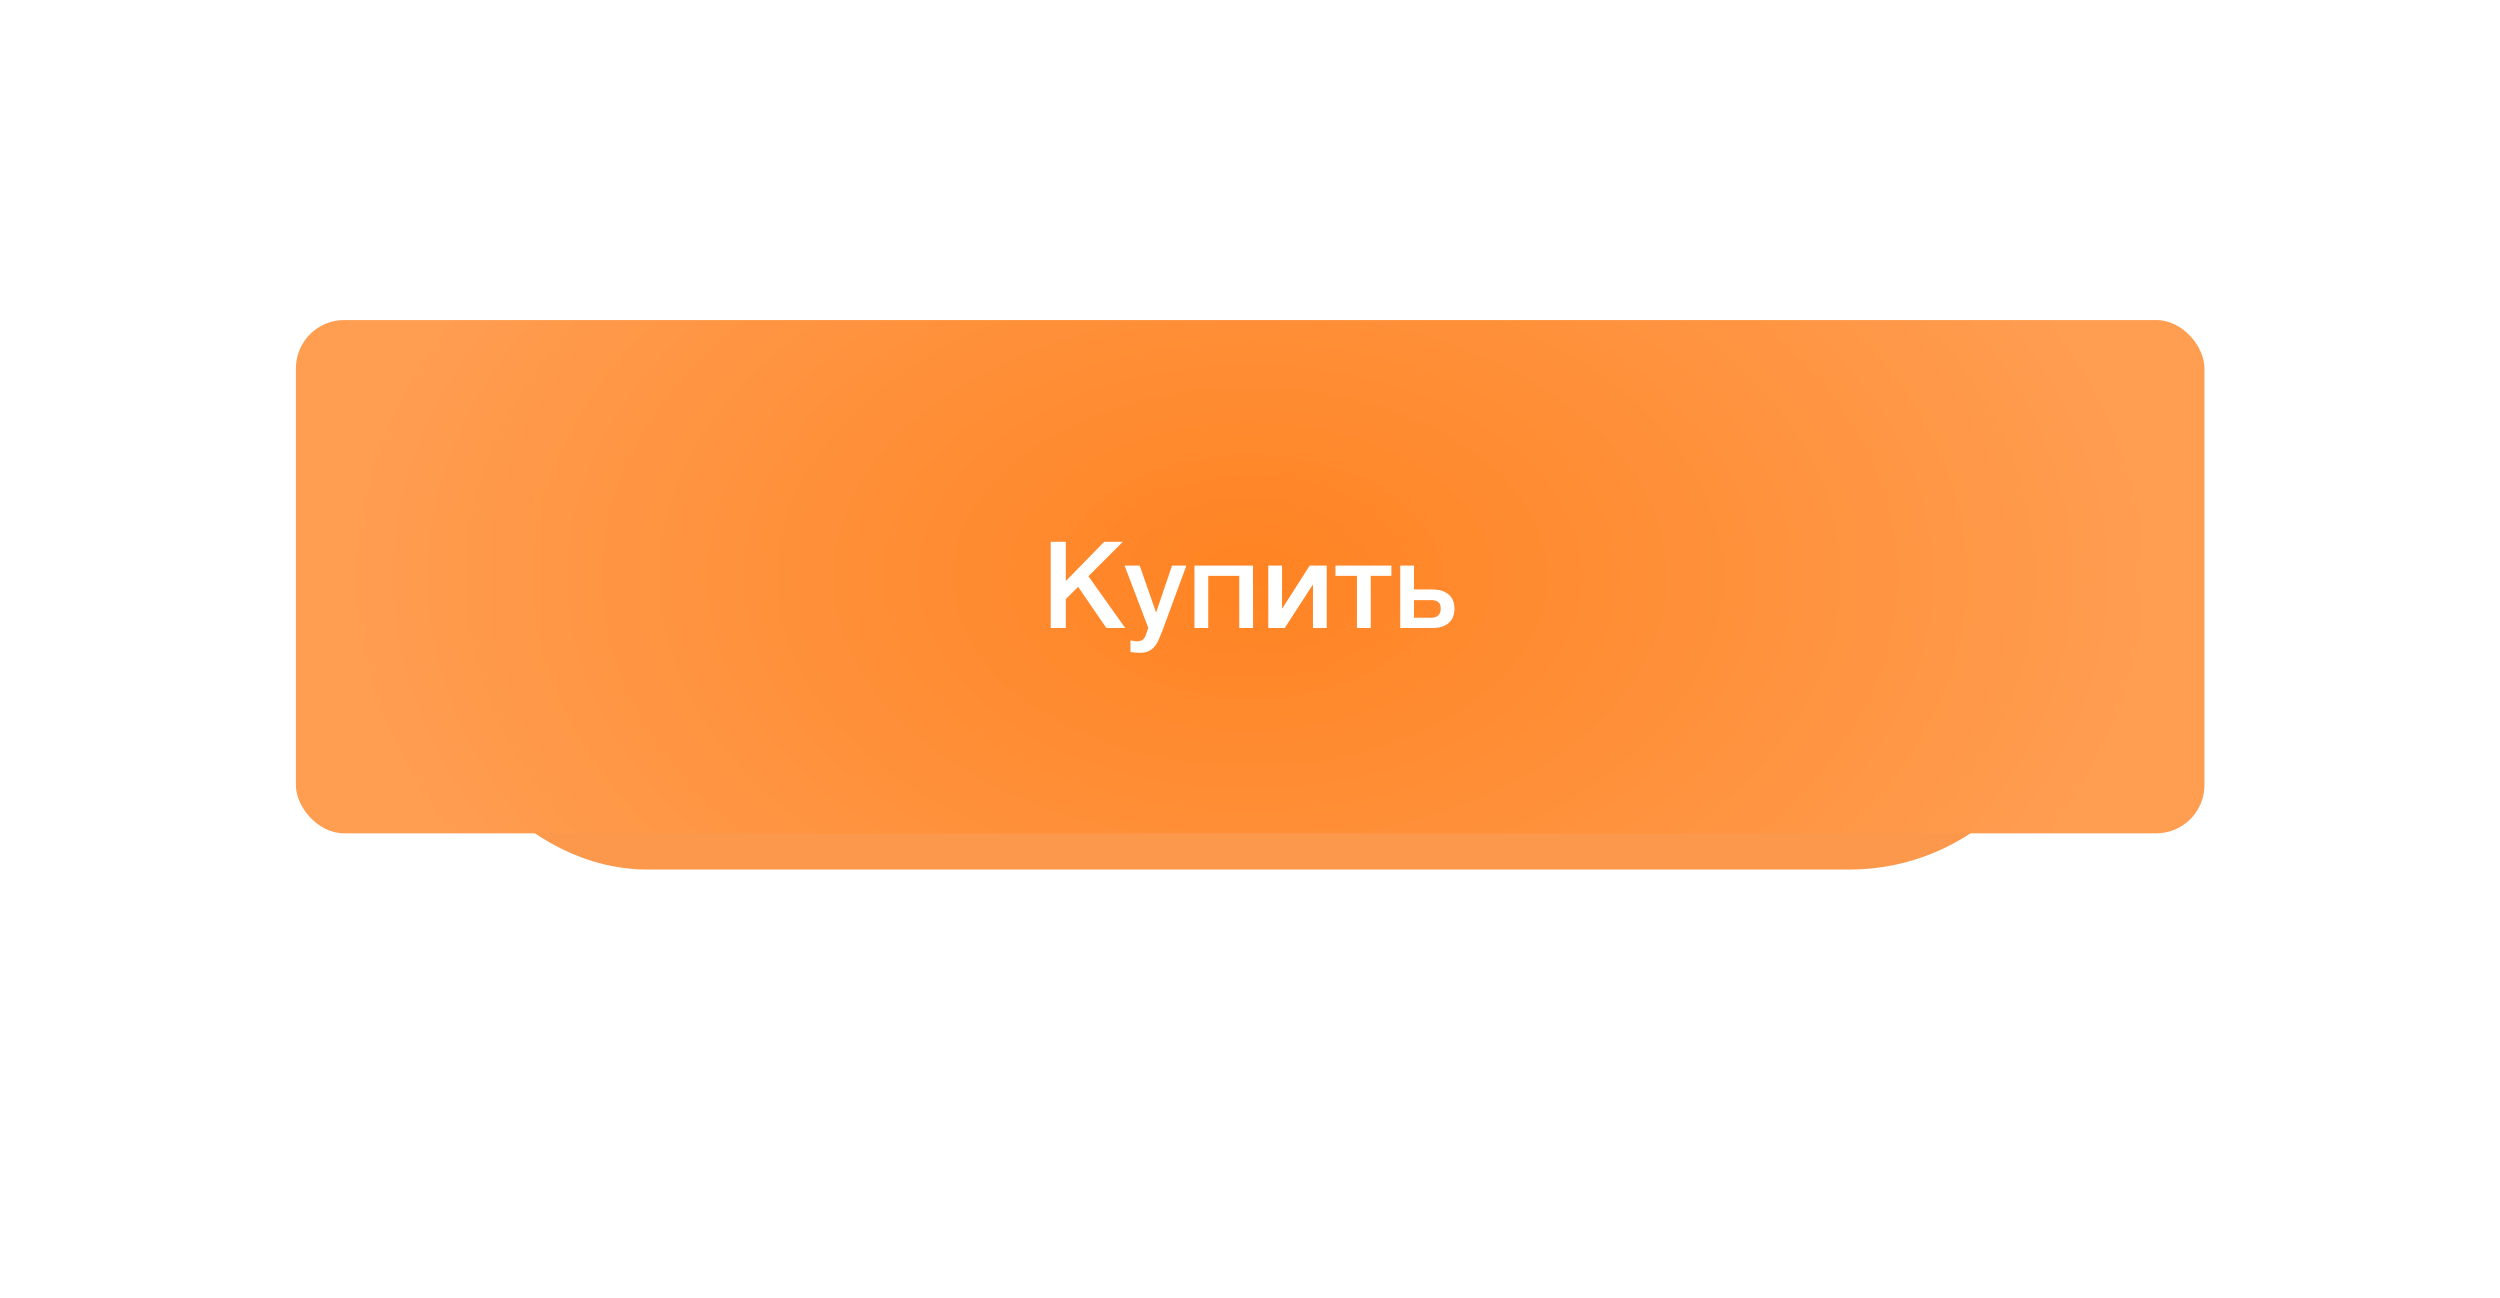 <?xml version="1.0" encoding="UTF-8"?> <svg xmlns="http://www.w3.org/2000/svg" width="414" height="215" viewBox="0 0 414 215" fill="none"><g filter="url(#filter0_f_590_83)"><rect x="70.76" y="71" width="271.997" height="73" rx="36.5" fill="#FB984B"></rect></g><rect x="49" y="53" width="316.061" height="85" rx="8" fill="url(#paint0_radial_590_83)"></rect><path d="M173.999 89.72H176.499V96.22L182.859 89.72H185.939L180.239 95.42L186.339 104H183.219L178.539 97.18L176.499 99.2V104H173.999V89.72ZM186.23 93.66H188.73L191.43 101.38H191.47L194.09 93.66H196.47L192.45 104.56C192.263 105.027 192.077 105.473 191.89 105.9C191.717 106.327 191.497 106.7 191.23 107.02C190.977 107.353 190.657 107.613 190.27 107.8C189.883 108 189.39 108.1 188.79 108.1C188.257 108.1 187.73 108.06 187.21 107.98V106.06C187.397 106.087 187.577 106.113 187.75 106.14C187.923 106.18 188.103 106.2 188.29 106.2C188.557 106.2 188.777 106.167 188.95 106.1C189.123 106.033 189.263 105.933 189.37 105.8C189.49 105.68 189.59 105.533 189.67 105.36C189.75 105.187 189.823 104.987 189.89 104.76L190.15 103.96L186.23 93.66ZM197.801 93.66H207.501V104H205.221V95.36H200.081V104H197.801V93.66ZM210.028 93.66H212.308V100.76H212.348L216.888 93.66H219.708V104H217.428V96.84H217.388L212.748 104H210.028V93.66ZM230.414 95.36H226.994V104H224.714V95.36H221.154V93.66H230.414V95.36ZM234.163 102.3H237.103C237.503 102.3 237.85 102.18 238.143 101.94C238.436 101.7 238.583 101.313 238.583 100.78C238.583 100.247 238.436 99.88 238.143 99.68C237.85 99.48 237.503 99.38 237.103 99.38H234.163V102.3ZM231.883 93.66H234.163V97.62H237.203C237.976 97.62 238.596 97.727 239.063 97.94C239.543 98.153 239.916 98.42 240.183 98.74C240.45 99.047 240.63 99.387 240.723 99.76C240.816 100.133 240.863 100.48 240.863 100.8C240.863 101.12 240.816 101.467 240.723 101.84C240.63 102.213 240.45 102.56 240.183 102.88C239.916 103.2 239.543 103.467 239.063 103.68C238.596 103.893 237.976 104 237.203 104H231.883V93.66Z" fill="white"></path><defs><filter id="filter0_f_590_83" x="0.26" y="0.5" width="412.998" height="214" filterUnits="userSpaceOnUse" color-interpolation-filters="sRGB"><feFlood flood-opacity="0" result="BackgroundImageFix"></feFlood><feBlend mode="normal" in="SourceGraphic" in2="BackgroundImageFix" result="shape"></feBlend><feGaussianBlur stdDeviation="35.25" result="effect1_foregroundBlur_590_83"></feGaussianBlur></filter><radialGradient id="paint0_radial_590_83" cx="0" cy="0" r="1" gradientUnits="userSpaceOnUse" gradientTransform="translate(207.031 95.5) rotate(0.19) scale(150.97 96.441)"><stop stop-color="#FF8322"></stop><stop offset="1" stop-color="#FF9D51"></stop></radialGradient></defs></svg> 